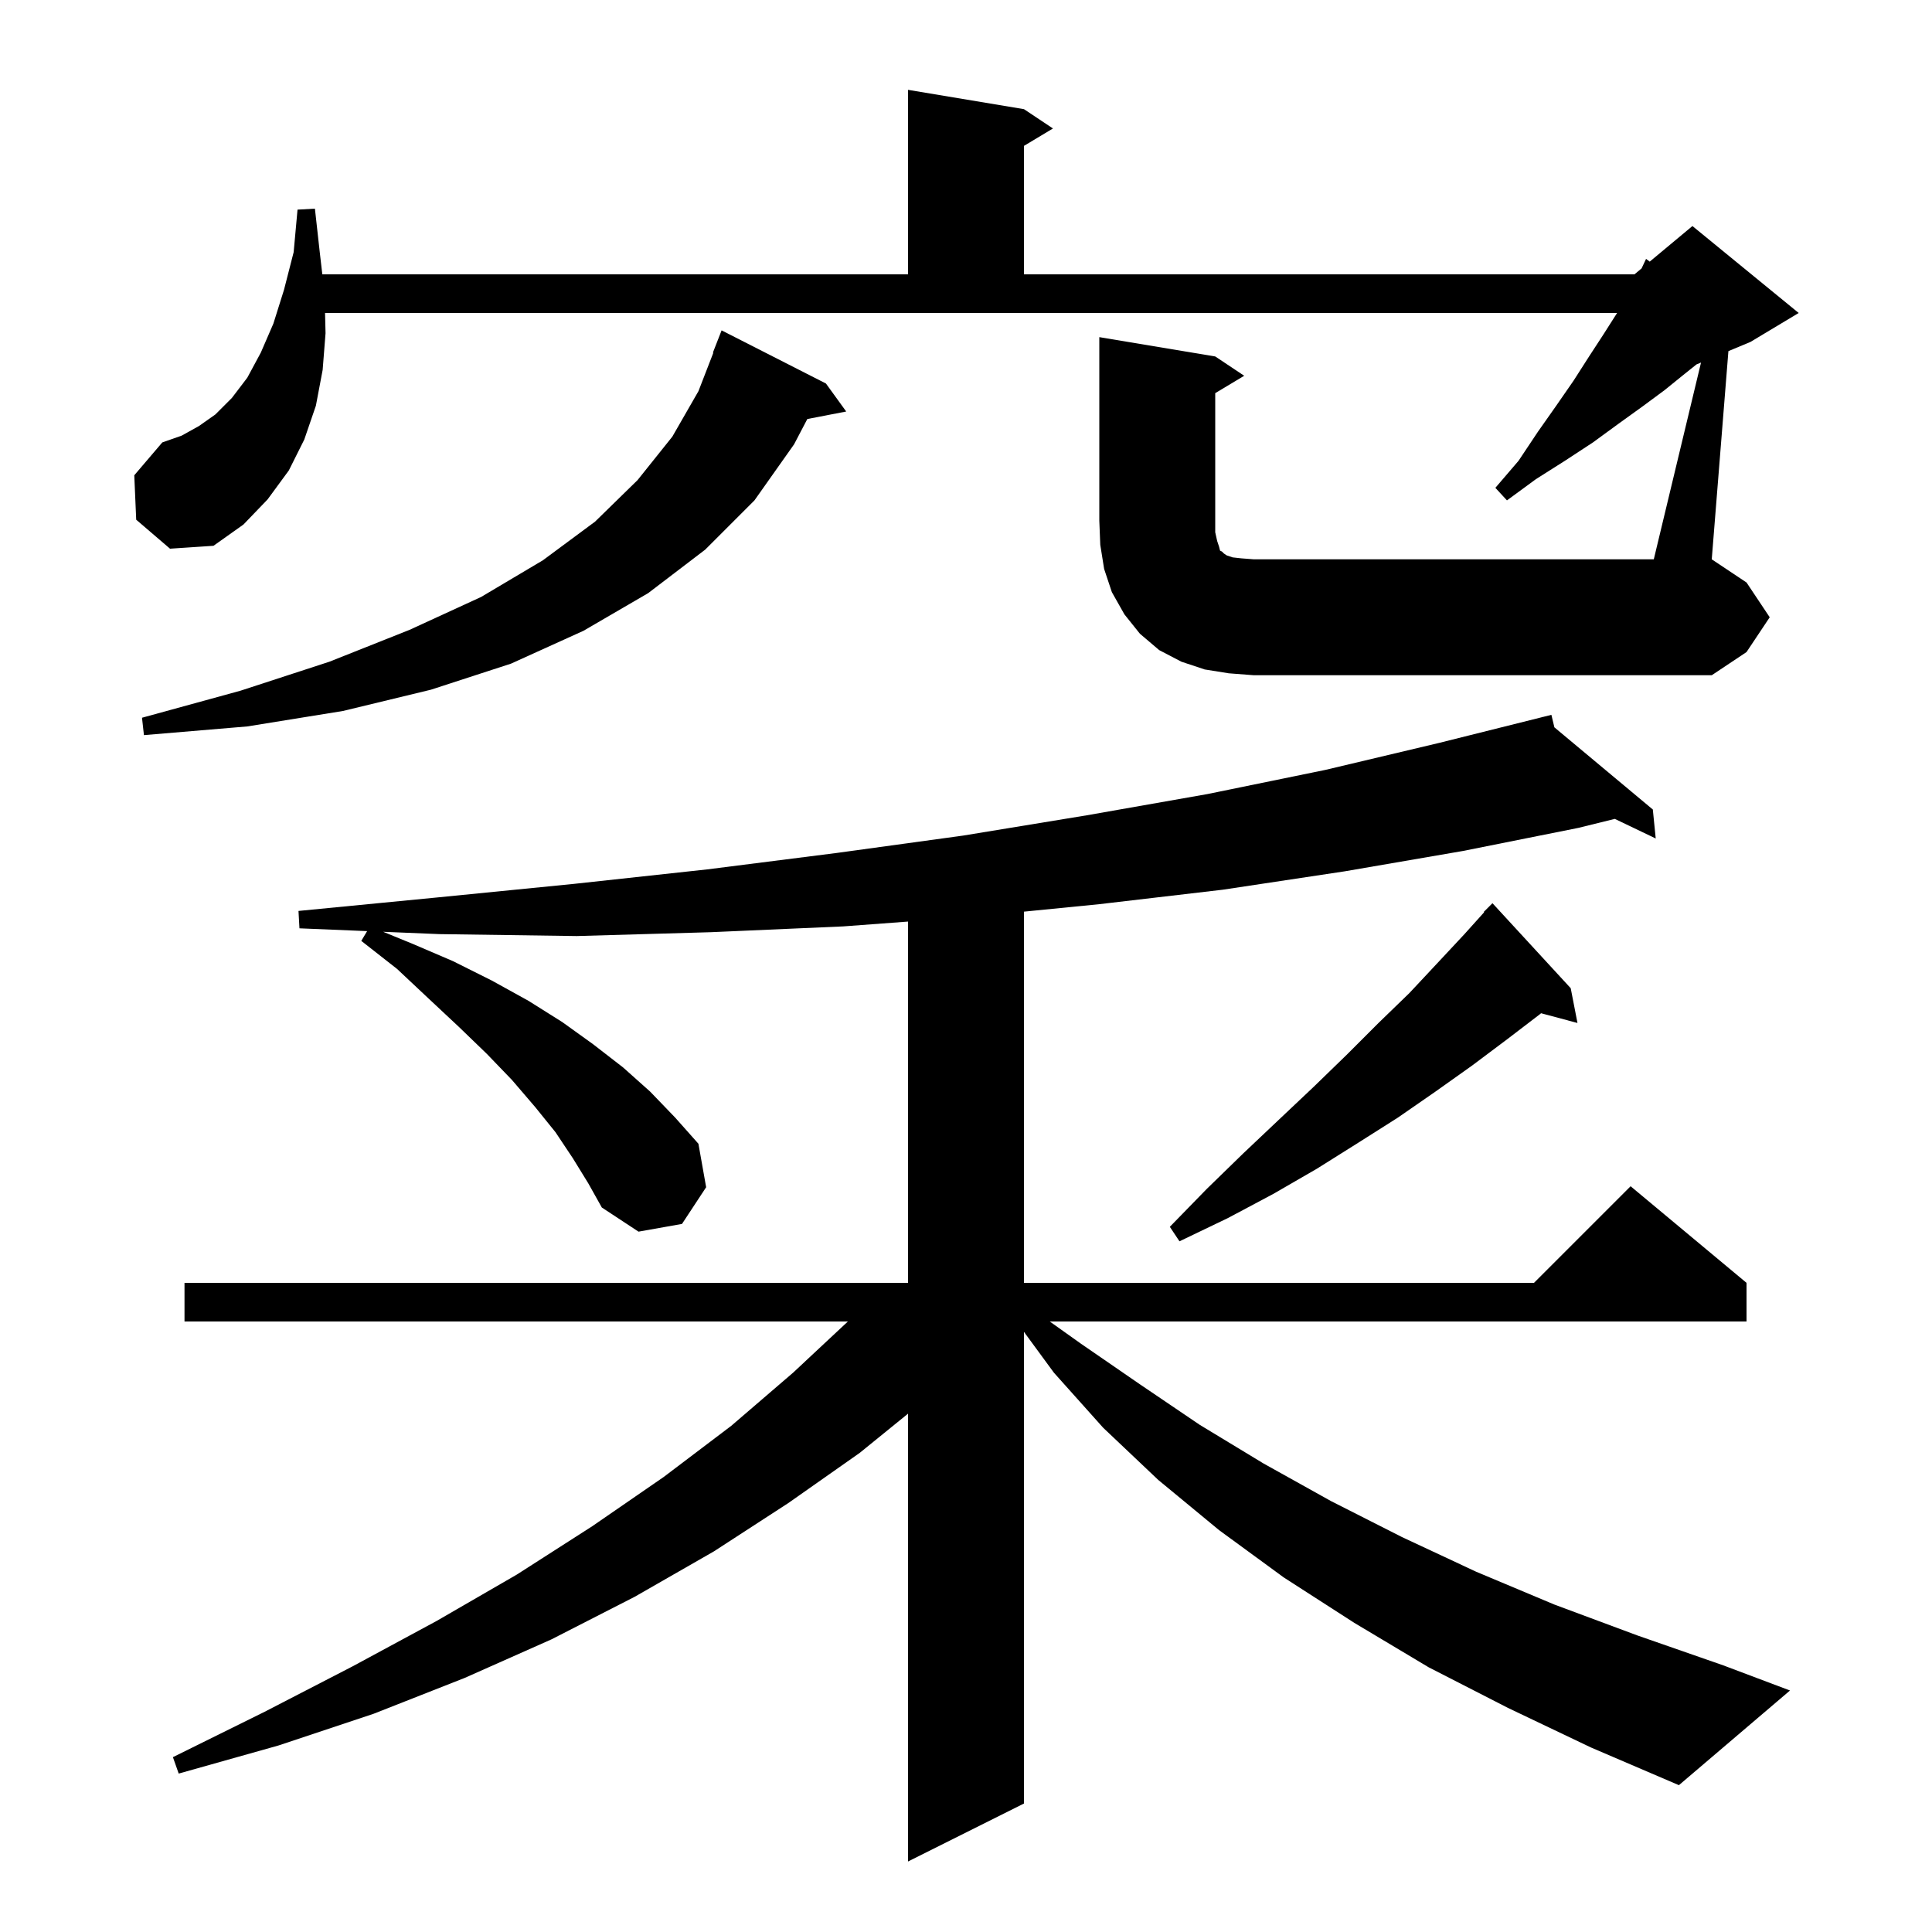 <svg xmlns="http://www.w3.org/2000/svg" xmlns:xlink="http://www.w3.org/1999/xlink" version="1.1" baseProfile="full" viewBox="0 0 200 200" width="200" height="200"><g fill="currentColor"><path d="M 156.1 176.8 L 147.9 172.6 L 140.2 168.0 L 132.9 163.3 L 126.2 158.4 L 119.9 153.2 L 114.2 147.8 L 109.1 142.1 L 106.0 137.873 L 106.0 186.7 L 94.0 192.7 L 94.0 146.342 L 89.0 150.4 L 81.6 155.6 L 73.9 160.6 L 65.7 165.3 L 57.1 169.7 L 48.1 173.7 L 38.7 177.4 L 28.8 180.7 L 18.5 183.6 L 17.9 181.9 L 27.4 177.2 L 36.5 172.5 L 45.2 167.8 L 53.5 163.0 L 61.3 158.0 L 68.7 152.9 L 75.7 147.6 L 82.1 142.1 L 87.772 136.8 L 19.1 136.8 L 19.1 132.8 L 94.0 132.8 L 94.0 95.4 L 87.3 95.9 L 73.6 96.5 L 59.7 96.9 L 45.5 96.7 L 39.665 96.459 L 42.7 97.7 L 46.9 99.5 L 50.9 101.5 L 54.7 103.6 L 58.2 105.8 L 61.4 108.1 L 64.5 110.5 L 67.3 113.0 L 69.9 115.7 L 72.3 118.4 L 73.1 122.9 L 70.6 126.7 L 66.1 127.5 L 62.3 125.0 L 60.9 122.5 L 59.3 119.9 L 57.5 117.2 L 55.4 114.6 L 53.0 111.8 L 50.4 109.1 L 47.5 106.3 L 44.4 103.4 L 41.1 100.3 L 37.4 97.4 L 38.006 96.39 L 31.0 96.1 L 30.9 94.3 L 45.3 92.9 L 59.4 91.5 L 73.2 90.0 L 86.6 88.3 L 99.7 86.5 L 112.5 84.4 L 125.0 82.2 L 137.2 79.7 L 149.0 76.9 L 159.615 74.246 L 159.6 74.2 L 159.646 74.238 L 160.6 74.0 L 160.909 75.293 L 171.1 83.8 L 171.4 86.8 L 167.164 84.771 L 163.4 85.7 L 151.4 88.1 L 139.2 90.2 L 126.6 92.1 L 113.8 93.6 L 106.0 94.374 L 106.0 132.8 L 158.8 132.8 L 168.8 122.8 L 180.8 132.8 L 180.8 136.8 L 108.669 136.8 L 111.9 139.1 L 118.0 143.3 L 124.2 147.5 L 130.8 151.5 L 137.8 155.4 L 145.1 159.1 L 152.8 162.7 L 160.9 166.1 L 169.5 169.3 L 178.4 172.4 L 185.3 175.0 L 173.8 184.8 L 164.7 180.9 Z M 162.6 102.3 L 163.3 105.9 L 159.53 104.89 L 159.4 105.0 L 156.0 107.6 L 152.4 110.3 L 148.6 113.0 L 144.7 115.7 L 140.6 118.3 L 136.3 121.0 L 131.8 123.6 L 127.1 126.1 L 122.1 128.5 L 121.1 127.0 L 124.9 123.1 L 128.7 119.4 L 132.4 115.9 L 136.0 112.5 L 139.4 109.2 L 142.7 105.9 L 145.9 102.8 L 148.8 99.7 L 151.6 96.7 L 153.639 94.434 L 153.6 94.4 L 154.5 93.5 Z M 85.5 39.7 L 87.6 42.6 L 83.574 43.377 L 82.2 46.0 L 78.1 51.8 L 73.0 56.9 L 67.1 61.4 L 60.4 65.3 L 52.9 68.7 L 44.6 71.4 L 35.5 73.6 L 25.6 75.2 L 14.9 76.1 L 14.7 74.3 L 24.9 71.5 L 34.1 68.5 L 42.4 65.2 L 49.8 61.8 L 56.2 58.0 L 61.6 54.0 L 66.0 49.7 L 69.6 45.2 L 72.3 40.5 L 73.846 36.513 L 73.8 36.5 L 74.7 34.2 Z M 176.089 37.53 L 175.617 37.726 L 174.4 38.7 L 172.3 40.4 L 170.0 42.1 L 167.5 43.9 L 164.9 45.8 L 162.0 47.7 L 159.0 49.6 L 156.0 51.8 L 154.8 50.5 L 157.2 47.7 L 159.2 44.7 L 161.1 42.0 L 162.9 39.4 L 164.5 36.9 L 166.0 34.6 L 167.4 32.4 L 33.649 32.4 L 33.7 34.5 L 33.4 38.3 L 32.7 42.0 L 31.5 45.5 L 29.9 48.7 L 27.7 51.7 L 25.2 54.3 L 22.1 56.5 L 17.6 56.8 L 14.1 53.8 L 13.9 49.2 L 16.8 45.8 L 18.8 45.1 L 20.6 44.1 L 22.3 42.9 L 24.0 41.2 L 25.6 39.1 L 27.0 36.5 L 28.3 33.5 L 29.4 30.0 L 30.4 26.1 L 30.8 21.7 L 32.6 21.6 L 33.1 26.1 L 33.367 28.4 L 94.0 28.4 L 94.0 9.3 L 106.0 11.3 L 109.0 13.3 L 106.0 15.1 L 106.0 28.4 L 169.2 28.4 L 169.935 27.787 L 170.4 26.8 L 170.779 27.084 L 175.2 23.4 L 186.2 32.4 L 181.2 35.4 L 178.924 36.348 L 177.2 57.9 L 180.8 60.3 L 183.2 63.9 L 180.8 67.5 L 177.2 69.9 L 129.8 69.9 L 127.2 69.7 L 124.7 69.3 L 122.3 68.5 L 120.0 67.3 L 118.0 65.6 L 116.4 63.6 L 115.1 61.3 L 114.3 58.9 L 113.9 56.4 L 113.8 53.9 L 113.8 34.9 L 125.8 36.9 L 128.8 38.9 L 125.8 40.7 L 125.8 55.1 L 126.0 56.0 L 126.2 56.6 L 126.3 57.0 L 126.5 57.1 L 126.7 57.3 L 127.0 57.5 L 127.6 57.7 L 128.5 57.8 L 129.8 57.9 L 171.2 57.9 Z "/></g></svg>